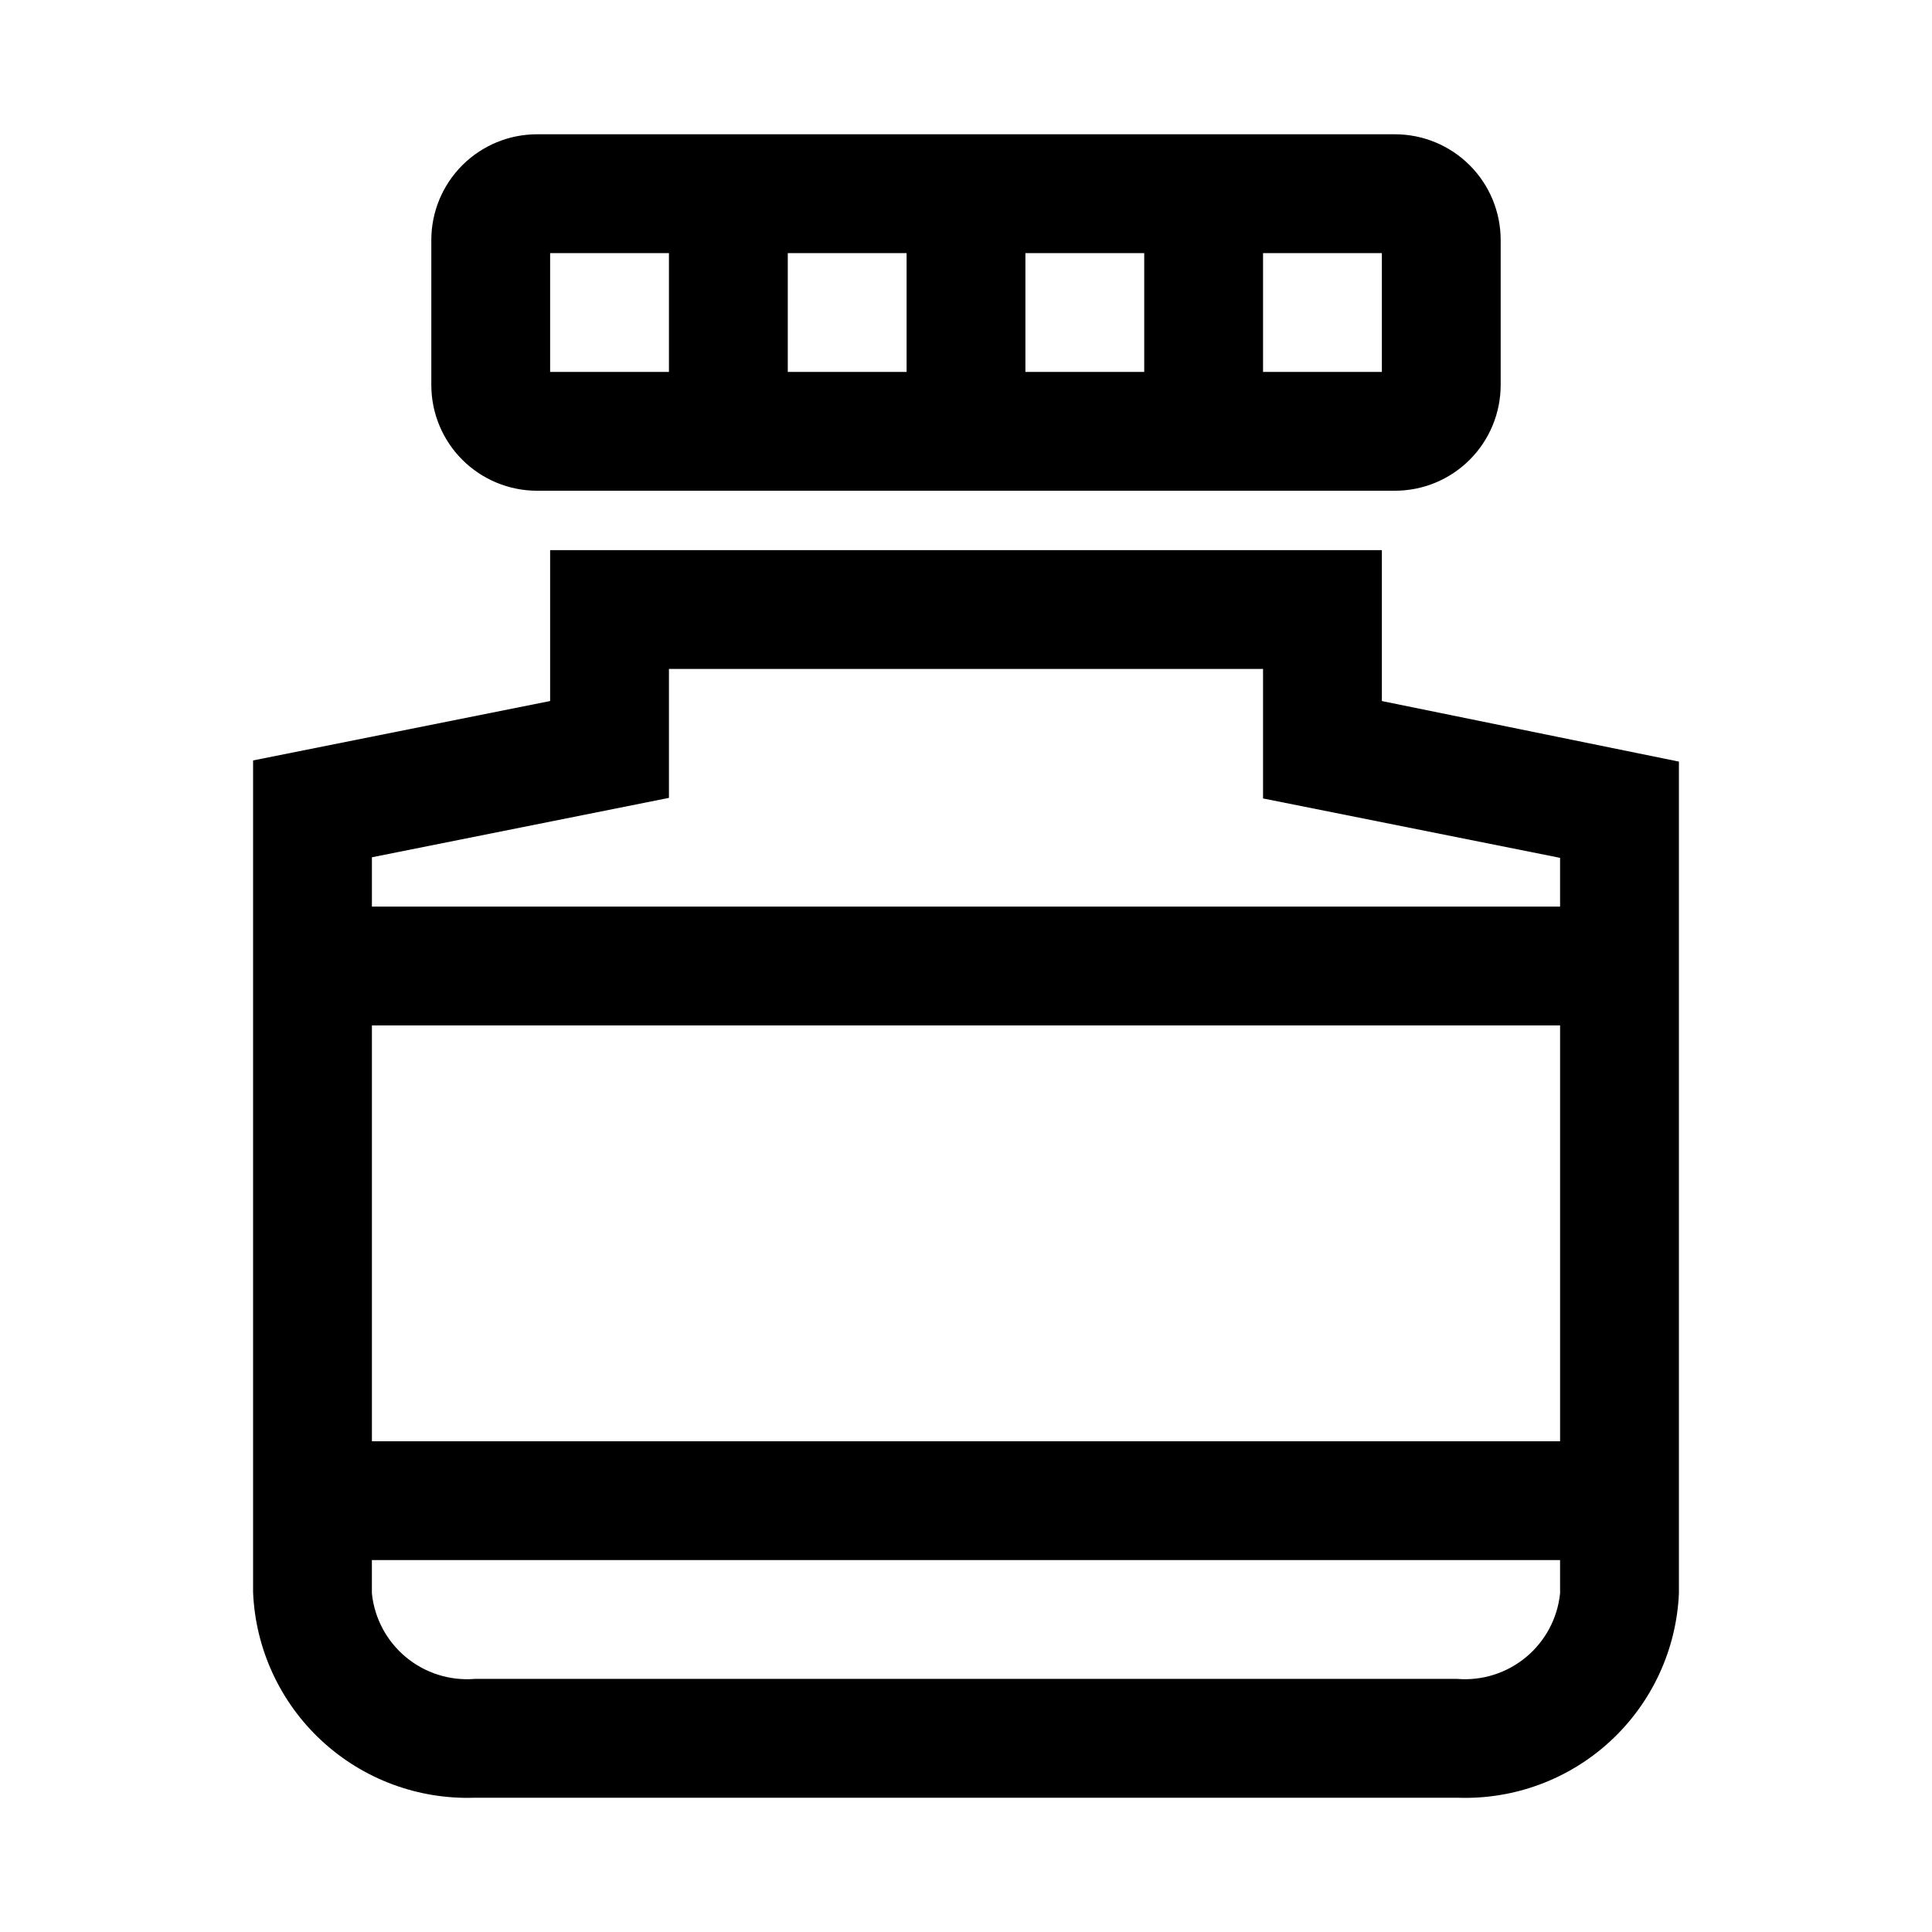 <?xml version="1.0" encoding="UTF-8"?>
<!-- Uploaded to: SVG Repo, www.svgrepo.com, Generator: SVG Repo Mixer Tools -->
<svg fill="#000000" width="800px" height="800px" version="1.1" viewBox="144 144 512 512" xmlns="http://www.w3.org/2000/svg">
 <path d="m286.33 274.05h227.34c7.43 0 14.559-2.953 19.816-8.207 5.254-5.258 8.207-12.387 8.207-19.816v-38.418c0-7.434-2.953-14.559-8.207-19.816-5.258-5.254-12.387-8.207-19.816-8.207h-227.34c-7.434 0-14.562 2.953-19.816 8.207-5.258 5.258-8.211 12.383-8.211 19.816v38.418c0 7.43 2.953 14.559 8.211 19.816 5.254 5.254 12.383 8.207 19.816 8.207zm97.926-31.488h-31.488v-31.488h31.488zm31.488-31.488h31.488v31.488h-31.488zm94.465 31.488h-31.488v-31.488h31.488zm-220.42-31.488h31.488v31.488h-31.488zm220.42 118.71v-39.992h-220.42v39.988l-78.719 15.742v220.42c0.613 14.992 7.133 29.133 18.137 39.34 11 10.203 25.59 15.645 40.59 15.133h260.41c14.953 0.555 29.523-4.828 40.523-14.973 11.004-10.148 17.547-24.234 18.199-39.188v-220.42zm-267.65 85.961h314.88v110.21h-314.88zm314.88 150.51h-0.004c-0.676 6.59-3.906 12.652-8.996 16.887-5.09 4.238-11.637 6.316-18.238 5.785h-260.41c-6.606 0.531-13.148-1.547-18.242-5.785-5.09-4.234-8.32-10.297-8.996-16.887v-8.816h314.88zm-314.88-182v-13.066l78.719-15.742v-34.168h157.44v34.32l78.719 15.742v12.914z"/>
</svg>